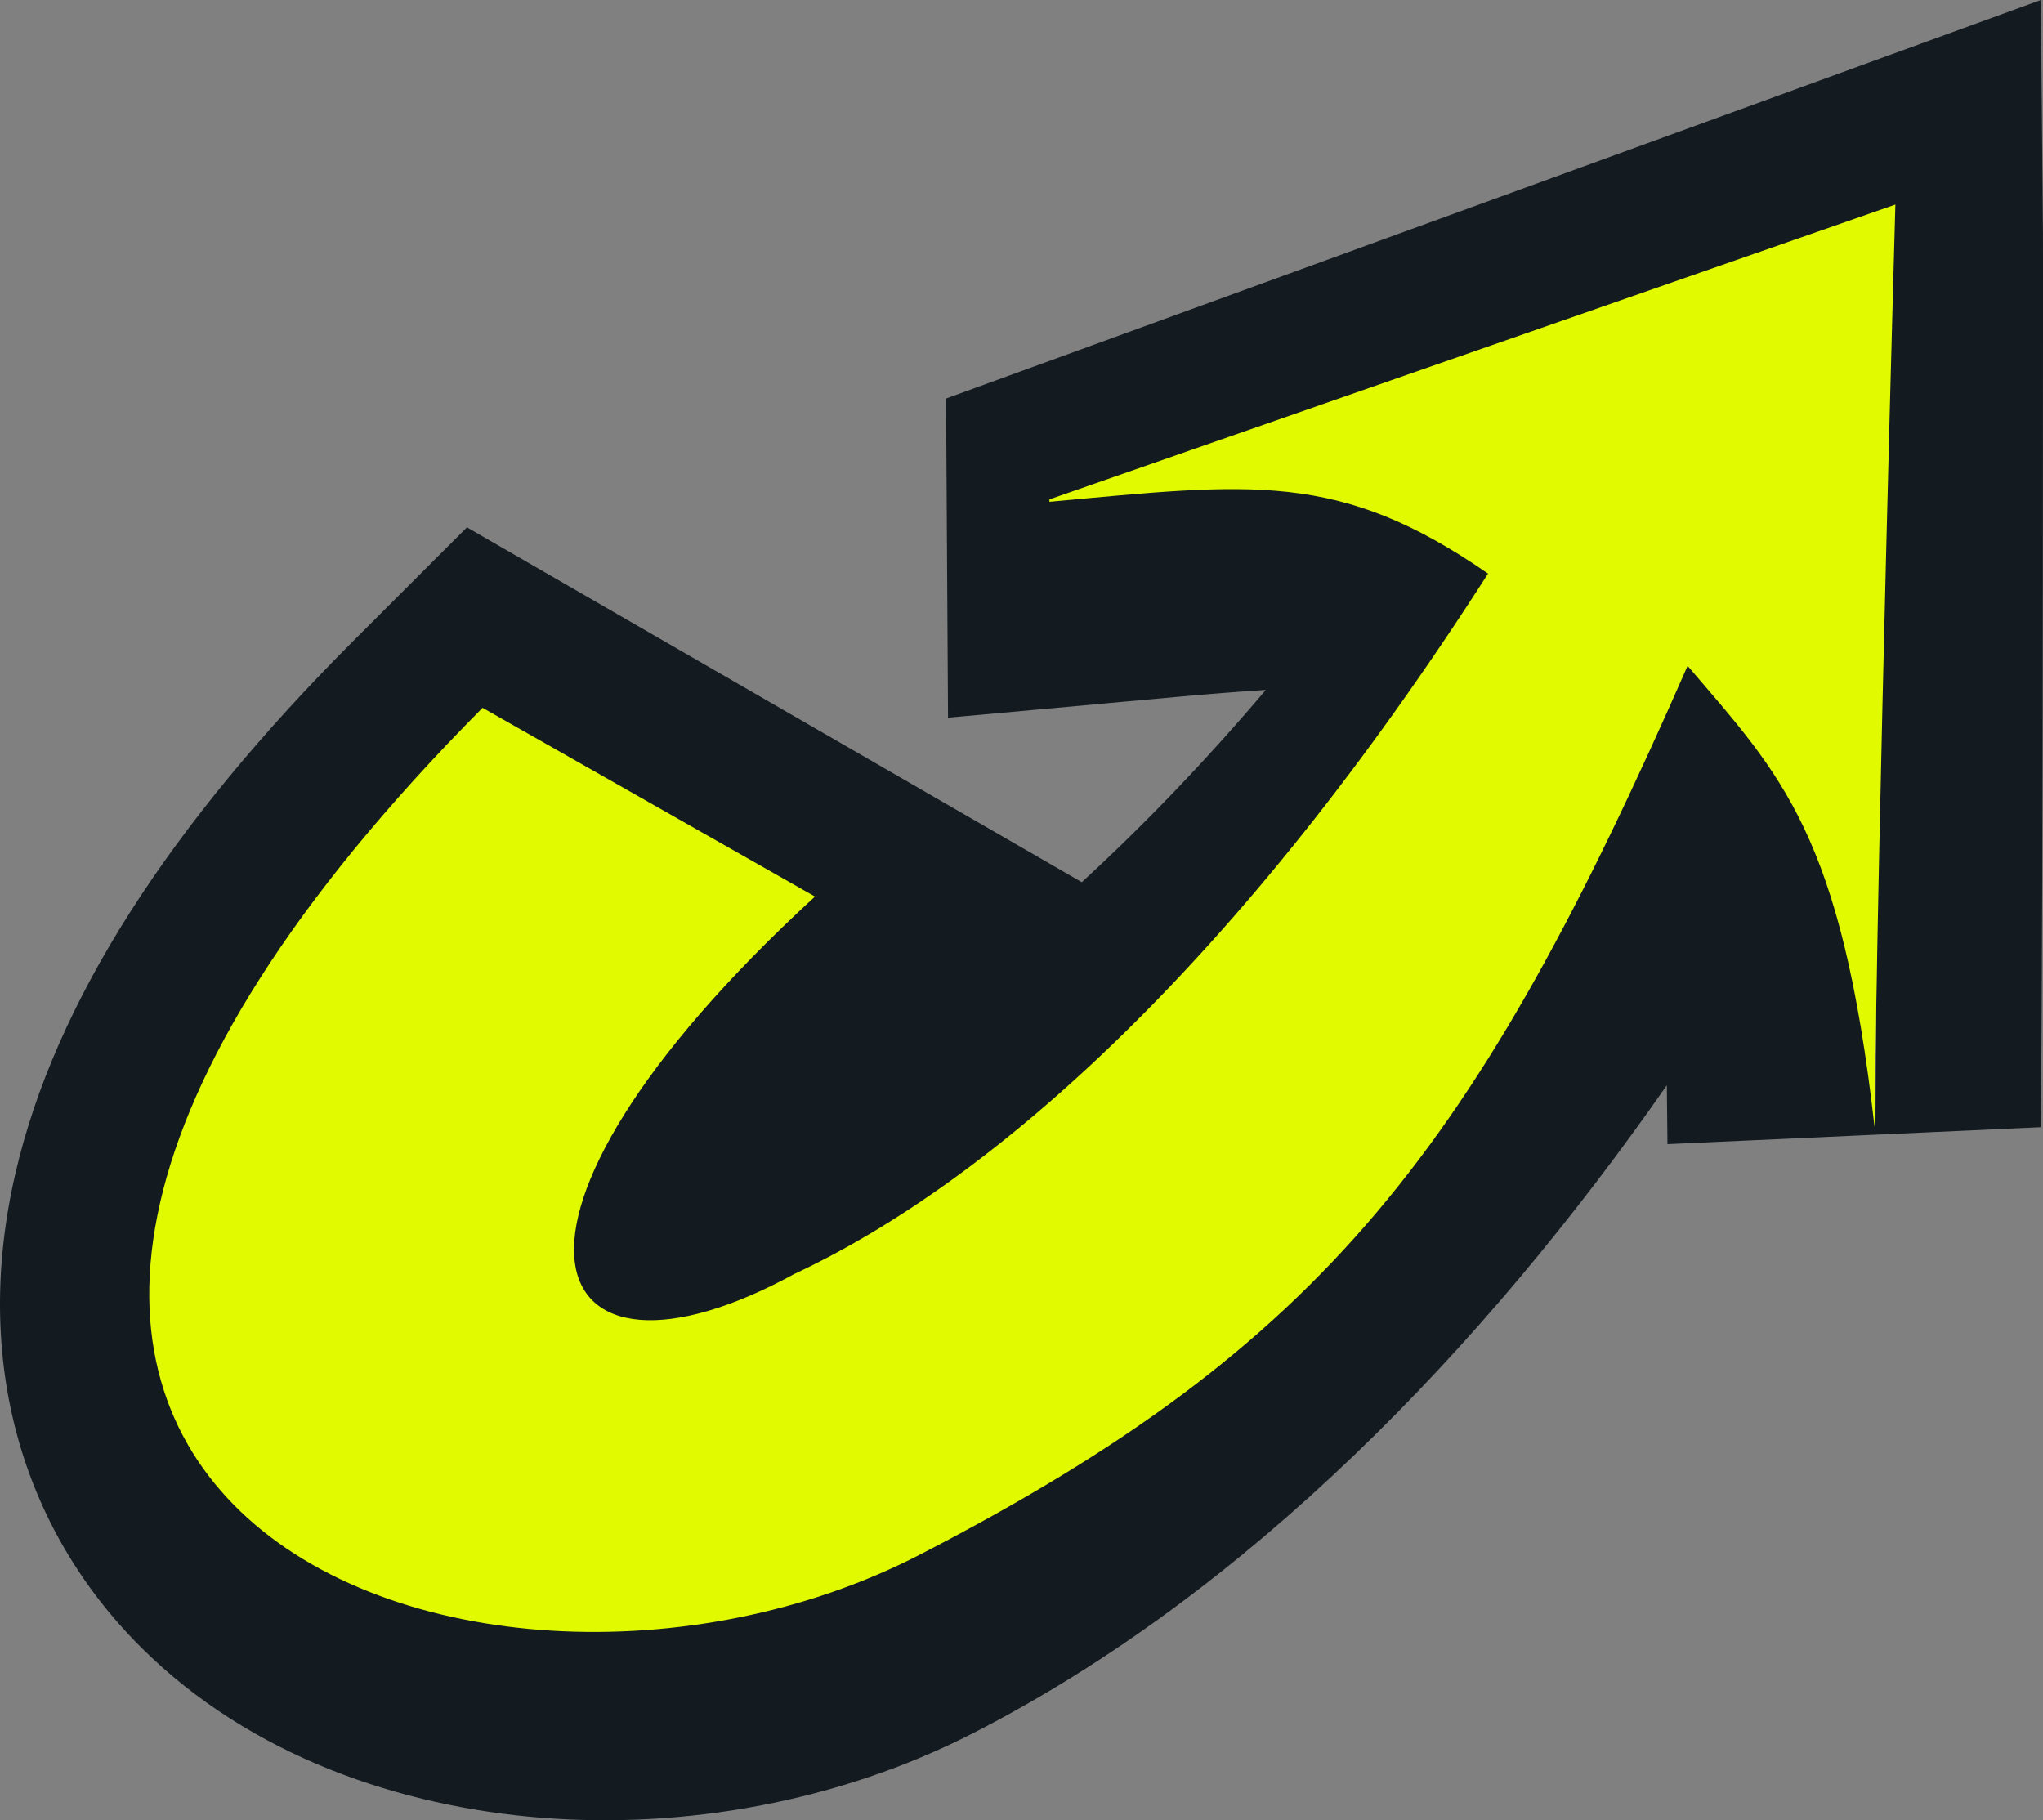 <svg width="55" height="49" viewBox="0 0 55 49" fill="none" xmlns="http://www.w3.org/2000/svg">
<rect x="0" y="0" width="55" height="49" fill="#808080" stroke="none"/>
<path fill-rule="evenodd" clip-rule="evenodd" d="M54.999 6.302L52.774 6.235C52.774 6.235 51.417 6.194 50.548 6.168C42.976 8.851 31.159 13.039 31.159 13.039V13.095C31.166 13.095 31.172 13.094 31.178 13.093C31.38 13.075 31.581 13.057 31.782 13.039C34.072 12.838 36.294 12.694 38.366 12.901C39.301 12.994 40.205 13.159 41.071 13.422C41.951 13.689 42.791 14.058 43.583 14.557C43.62 14.58 43.657 14.603 43.694 14.627C43.765 14.673 43.836 14.721 43.907 14.769C43.759 14.998 43.611 15.225 43.461 15.451C43.061 16.057 42.654 16.654 42.241 17.242C41.72 17.982 41.19 18.707 40.651 19.416C36.547 24.813 31.916 29.31 27.066 32.634C25.773 33.52 24.466 34.322 23.148 35.036C20.641 36.394 17.232 36.726 15.788 35.425C14.524 34.286 14.973 31.765 16.096 29.338C16.731 27.964 17.867 26.439 19.636 24.827L13.492 21.282C-4.725 39.487 13.026 47.015 23.654 41.58C26.023 40.368 28.28 38.904 30.411 37.218C35.304 33.344 39.528 28.292 42.908 22.396C43.61 21.172 44.276 19.911 44.903 18.617C45.236 17.932 45.557 17.238 45.868 16.535C46.529 17.301 47.138 18.215 47.688 19.302C48.208 20.331 48.675 21.514 49.084 22.874C49.689 24.888 50.164 27.29 50.49 30.149C50.515 27.637 50.53 23.792 50.538 19.911C50.539 19.486 50.54 19.061 50.541 18.638C50.543 17.368 50.545 16.109 50.546 14.907C50.546 14.363 50.547 13.831 50.547 13.314C50.547 13.02 50.548 12.73 50.548 12.447C50.548 12.364 50.548 12.28 50.548 12.198C50.55 8.695 50.55 9.671 50.548 6.168C51.417 6.194 52.774 6.235 52.774 6.235L54.999 6.302L55 7.05C55 7.531 55 8.225 55 9.079C55 10.788 54.999 13.139 54.996 15.706C54.99 20.832 54.976 26.853 54.941 30.344L44.89 30.8L44.873 29.216C39.923 36.319 33.569 42.886 26.202 46.654C22.558 48.518 18.412 49.235 14.583 48.934C10.816 48.638 6.757 47.297 3.795 44.344C0.58 41.139 -0.741 36.61 0.409 31.612C1.48 26.952 4.606 22.156 9.526 17.239L12.571 14.196L29.123 23.748C30.818 22.191 32.477 20.462 34.076 18.573C33.348 18.618 32.548 18.681 31.665 18.762L25.522 19.32L25.469 10.728L54.941 0L54.999 6.302Z" fill="#131B21"/>
<path d="M51.026 5.507L28.252 13.443C28.252 13.443 28.252 13.478 28.252 13.508C33.691 13.009 36.042 12.661 40.06 15.441C33.369 25.892 26.756 31.784 21.381 34.296C14.571 38.013 12.243 33.045 21.94 24.135L12.991 19.054C-7.882 40.082 12.581 48.133 24.757 41.854C35.689 36.217 39.753 30.881 45.432 17.925C47.969 20.89 49.574 22.459 50.466 30.344C50.546 22.347 51.026 5.507 51.026 5.507Z" fill="#E1FA00"/>
</svg>
